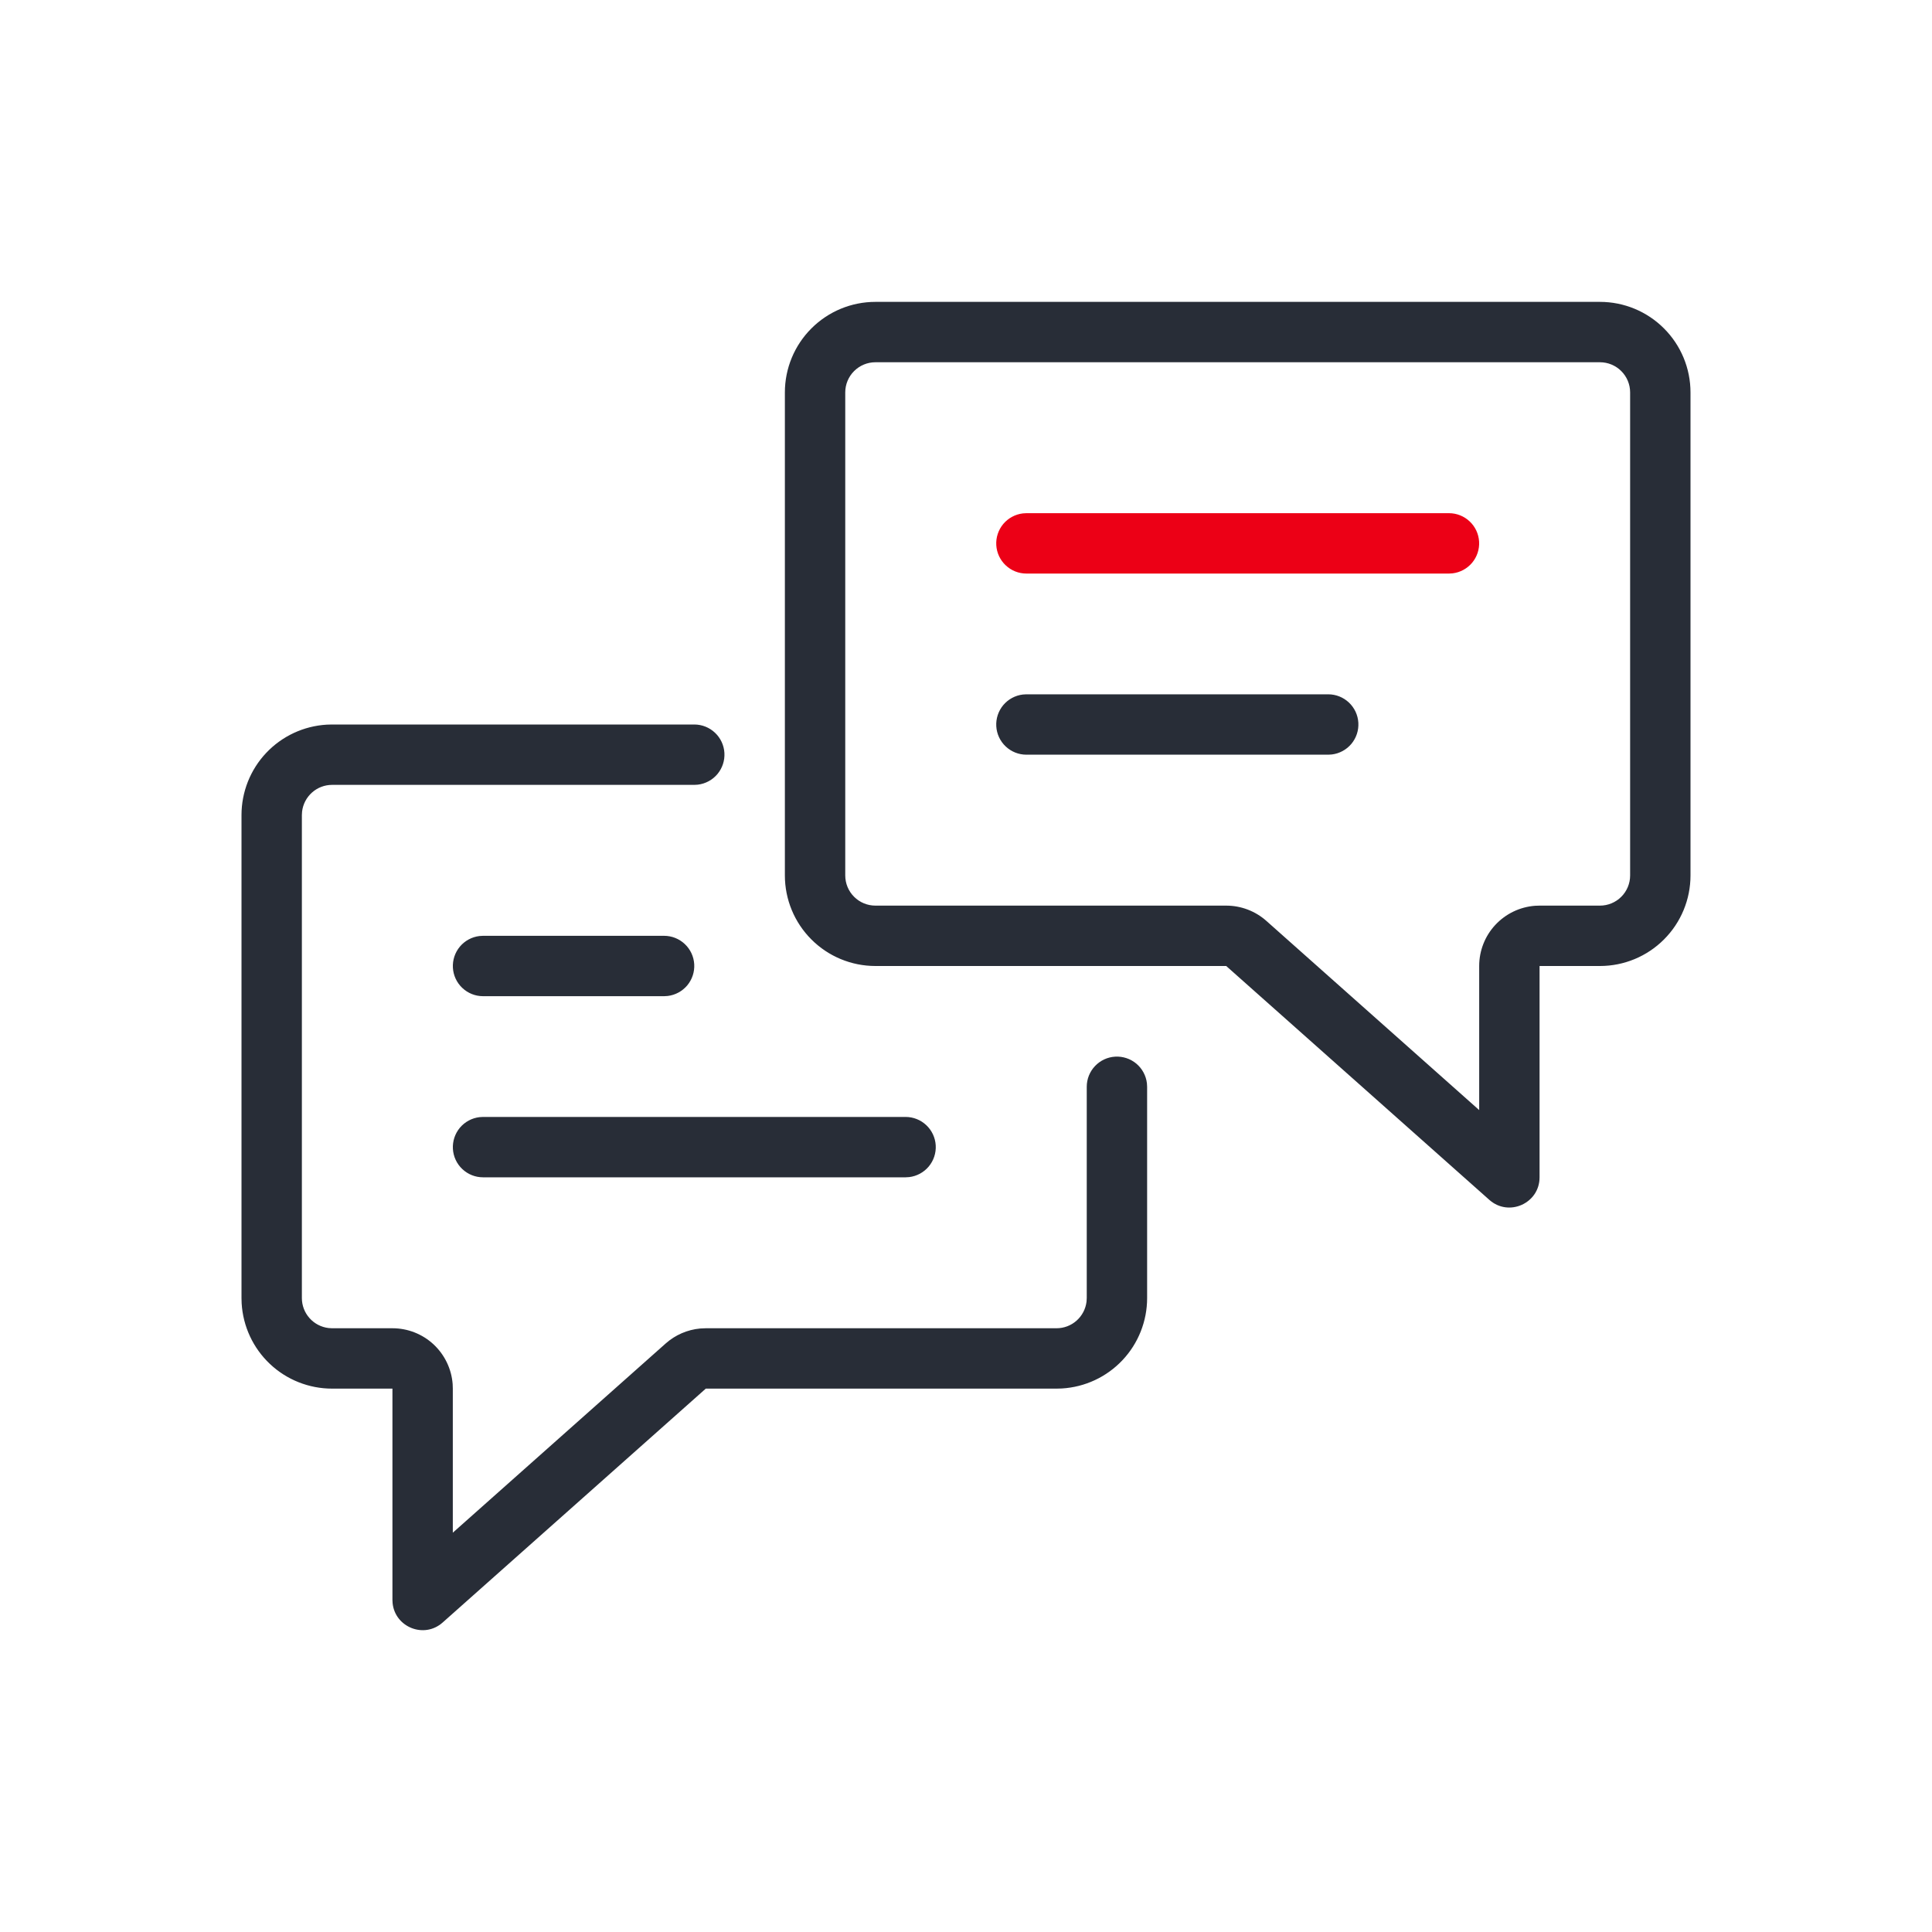 <svg xmlns="http://www.w3.org/2000/svg" width="64" height="64" viewBox="0 0 64 64" fill="none" id="communication-chat">
<path d="M23 24C23.255 24 23.5 24.098 23.685 24.273C23.871 24.448 23.982 24.687 23.997 24.941C24.012 25.196 23.929 25.446 23.766 25.642C23.602 25.837 23.37 25.963 23.117 25.993L23 26H11C10.755 26 10.519 26.09 10.336 26.253C10.153 26.416 10.036 26.64 10.007 26.883L10 27V43C10 43.245 10.09 43.481 10.253 43.664C10.415 43.847 10.64 43.964 10.883 43.993L11 44H13C13.505 44 13.991 44.19 14.361 44.533C14.73 44.877 14.957 45.347 14.995 45.85L15 46V50.772L22.051 44.505C22.37 44.221 22.772 44.047 23.197 44.008L23.38 44H35C35.245 44 35.481 43.91 35.664 43.747C35.847 43.584 35.964 43.36 35.993 43.117L36 43V36C36 35.745 36.098 35.5 36.273 35.315C36.448 35.129 36.687 35.018 36.941 35.003C37.196 34.988 37.446 35.071 37.642 35.234C37.837 35.398 37.963 35.63 37.993 35.883L38 36V43C38 43.765 37.708 44.502 37.183 45.058C36.658 45.615 35.94 45.95 35.176 45.995L35 46H23.38L14.664 53.747C14.048 54.296 13.088 53.901 13.006 53.11L13 53V46H11C10.235 46 9.498 45.708 8.942 45.183C8.385 44.658 8.05 43.94 8.005 43.176L8 43V27C8 26.235 8.292 25.498 8.817 24.942C9.342 24.385 10.06 24.05 10.824 24.005L11 24H23ZM53 10C53.796 10 54.559 10.316 55.121 10.879C55.684 11.441 56 12.204 56 13V29C56 29.796 55.684 30.559 55.121 31.121C54.559 31.684 53.796 32 53 32H51V39C51 39.863 49.98 40.32 49.336 39.747L40.62 32H29C28.204 32 27.441 31.684 26.879 31.121C26.316 30.559 26 29.796 26 29V13C26 12.204 26.316 11.441 26.879 10.879C27.441 10.316 28.204 10 29 10H53ZM30 37C30.255 37 30.5 37.098 30.685 37.273C30.871 37.448 30.982 37.687 30.997 37.941C31.012 38.196 30.929 38.446 30.766 38.642C30.602 38.837 30.37 38.963 30.117 38.993L30 39H16C15.745 39 15.5 38.902 15.315 38.727C15.129 38.552 15.018 38.313 15.003 38.059C14.988 37.804 15.071 37.554 15.234 37.358C15.398 37.163 15.63 37.037 15.883 37.007L16 37H30ZM53 12H29C28.735 12 28.48 12.105 28.293 12.293C28.105 12.48 28 12.735 28 13V29C28 29.265 28.105 29.52 28.293 29.707C28.48 29.895 28.735 30 29 30H40.62C41.11 30 41.583 30.18 41.949 30.505L49 36.773V32C49 31.495 49.19 31.009 49.533 30.64C49.877 30.27 50.347 30.043 50.85 30.005L51 30H53C53.265 30 53.52 29.895 53.707 29.707C53.895 29.52 54 29.265 54 29V13C54 12.735 53.895 12.48 53.707 12.293C53.52 12.105 53.265 12 53 12ZM22 31C22.255 31 22.5 31.098 22.685 31.273C22.871 31.448 22.982 31.687 22.997 31.941C23.012 32.196 22.929 32.446 22.766 32.642C22.602 32.837 22.37 32.963 22.117 32.993L22 33H16C15.745 33 15.5 32.902 15.315 32.727C15.129 32.552 15.018 32.313 15.003 32.059C14.988 31.804 15.071 31.554 15.234 31.358C15.398 31.163 15.63 31.037 15.883 31.007L16 31H22ZM44 23C44.255 23 44.5 23.098 44.685 23.273C44.871 23.448 44.982 23.687 44.997 23.941C45.012 24.196 44.929 24.446 44.766 24.642C44.602 24.837 44.37 24.963 44.117 24.993L44 25H34C33.745 25 33.5 24.902 33.315 24.727C33.129 24.552 33.018 24.313 33.003 24.059C32.988 23.804 33.071 23.554 33.234 23.358C33.398 23.163 33.63 23.037 33.883 23.007L34 23H44Z" fill="#282D37" class="base" />
<path fill-rule="evenodd" clip-rule="evenodd" d="M48 17C48.255 17 48.5 17.098 48.685 17.273C48.871 17.448 48.982 17.687 48.997 17.941C49.012 18.196 48.929 18.446 48.766 18.642C48.602 18.837 48.37 18.963 48.117 18.993L48 19H34C33.745 19 33.5 18.902 33.315 18.727C33.129 18.552 33.018 18.313 33.003 18.059C32.988 17.804 33.071 17.554 33.234 17.358C33.398 17.163 33.63 17.037 33.883 17.007L34 17H48Z" fill="#EC0016" class="pulse" />
</svg>